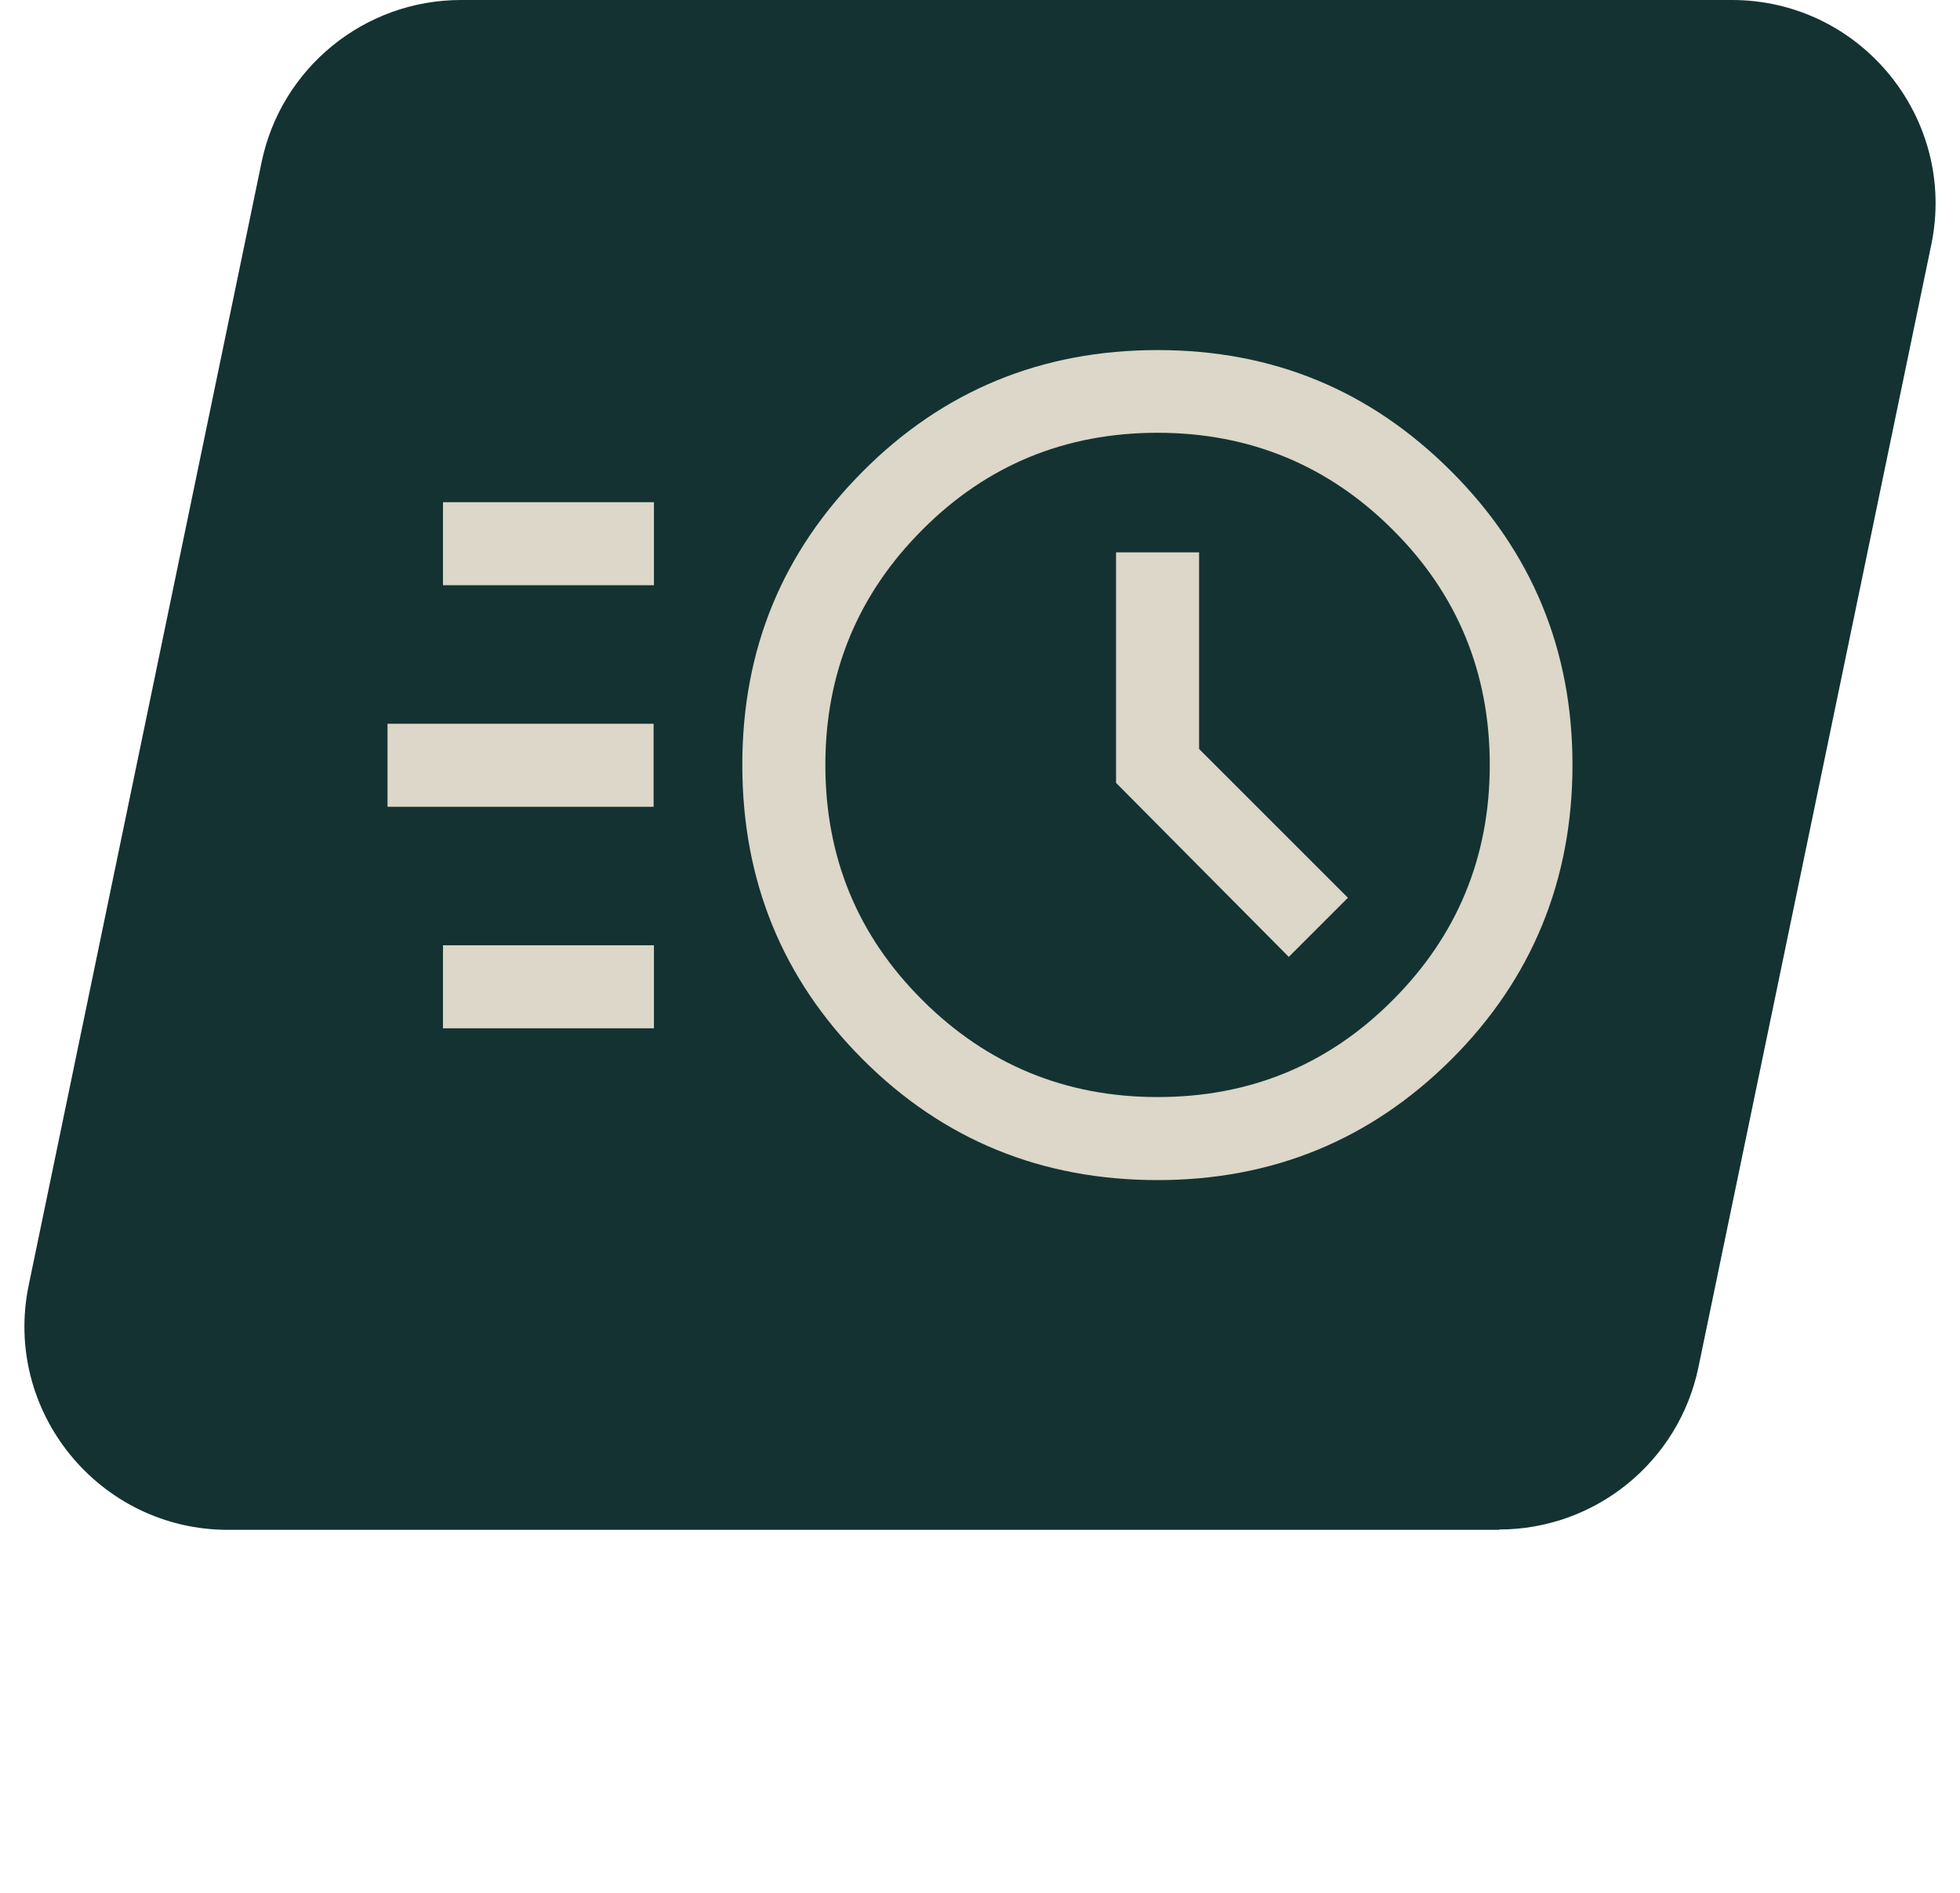 <?xml version="1.0" encoding="UTF-8"?> <svg xmlns="http://www.w3.org/2000/svg" width="59" height="57" viewBox="0 0 59 57" fill="none"><g clip-path="url(#clip0_172_907)"><path d="M45.125 46.06H6.865C2.985 46.06 0.075 42.49 0.865 38.69L7.875 4.88C8.465 2.04 10.975 0 13.875 0H52.135C56.015 0 58.925 3.57 58.135 7.37L51.125 41.17C50.535 44.01 48.025 46.05 45.125 46.05V46.06Z" fill="#143232"></path><path d="M34.845 35.53C31.355 35.53 28.395 34.32 25.975 31.9C23.555 29.48 22.345 26.52 22.345 23.03C22.345 19.54 23.555 16.62 25.975 14.19C28.395 11.76 31.355 10.54 34.845 10.54C38.335 10.54 41.255 11.76 43.685 14.19C46.115 16.62 47.335 19.57 47.335 23.03C47.335 26.49 46.115 29.48 43.685 31.9C41.255 34.32 38.305 35.53 34.845 35.53ZM34.845 33.03C37.625 33.03 39.985 32.06 41.925 30.11C43.865 28.17 44.845 25.8 44.845 23.03C44.845 20.26 43.875 17.89 41.925 15.95C39.985 14.01 37.615 13.03 34.845 13.03C32.075 13.03 29.705 14 27.765 15.95C25.825 17.89 24.845 20.26 24.845 23.03C24.845 25.81 25.815 28.17 27.765 30.11C29.705 32.05 32.075 33.03 34.845 33.03ZM38.795 28.81L40.575 27.03L36.095 22.55V16.63H33.595V23.57L38.795 28.81ZM13.335 17.62V15.12H19.685V17.62H13.335ZM11.665 24.29V21.79H19.675V24.29H11.665ZM13.335 30.96V28.46H19.685V30.96H13.335Z" fill="#DCD7C8"></path></g><defs><clipPath id="clip0_172_907"><rect width="57.53" height="56.06" fill="white" transform="translate(0.735)"></rect></clipPath></defs></svg> 